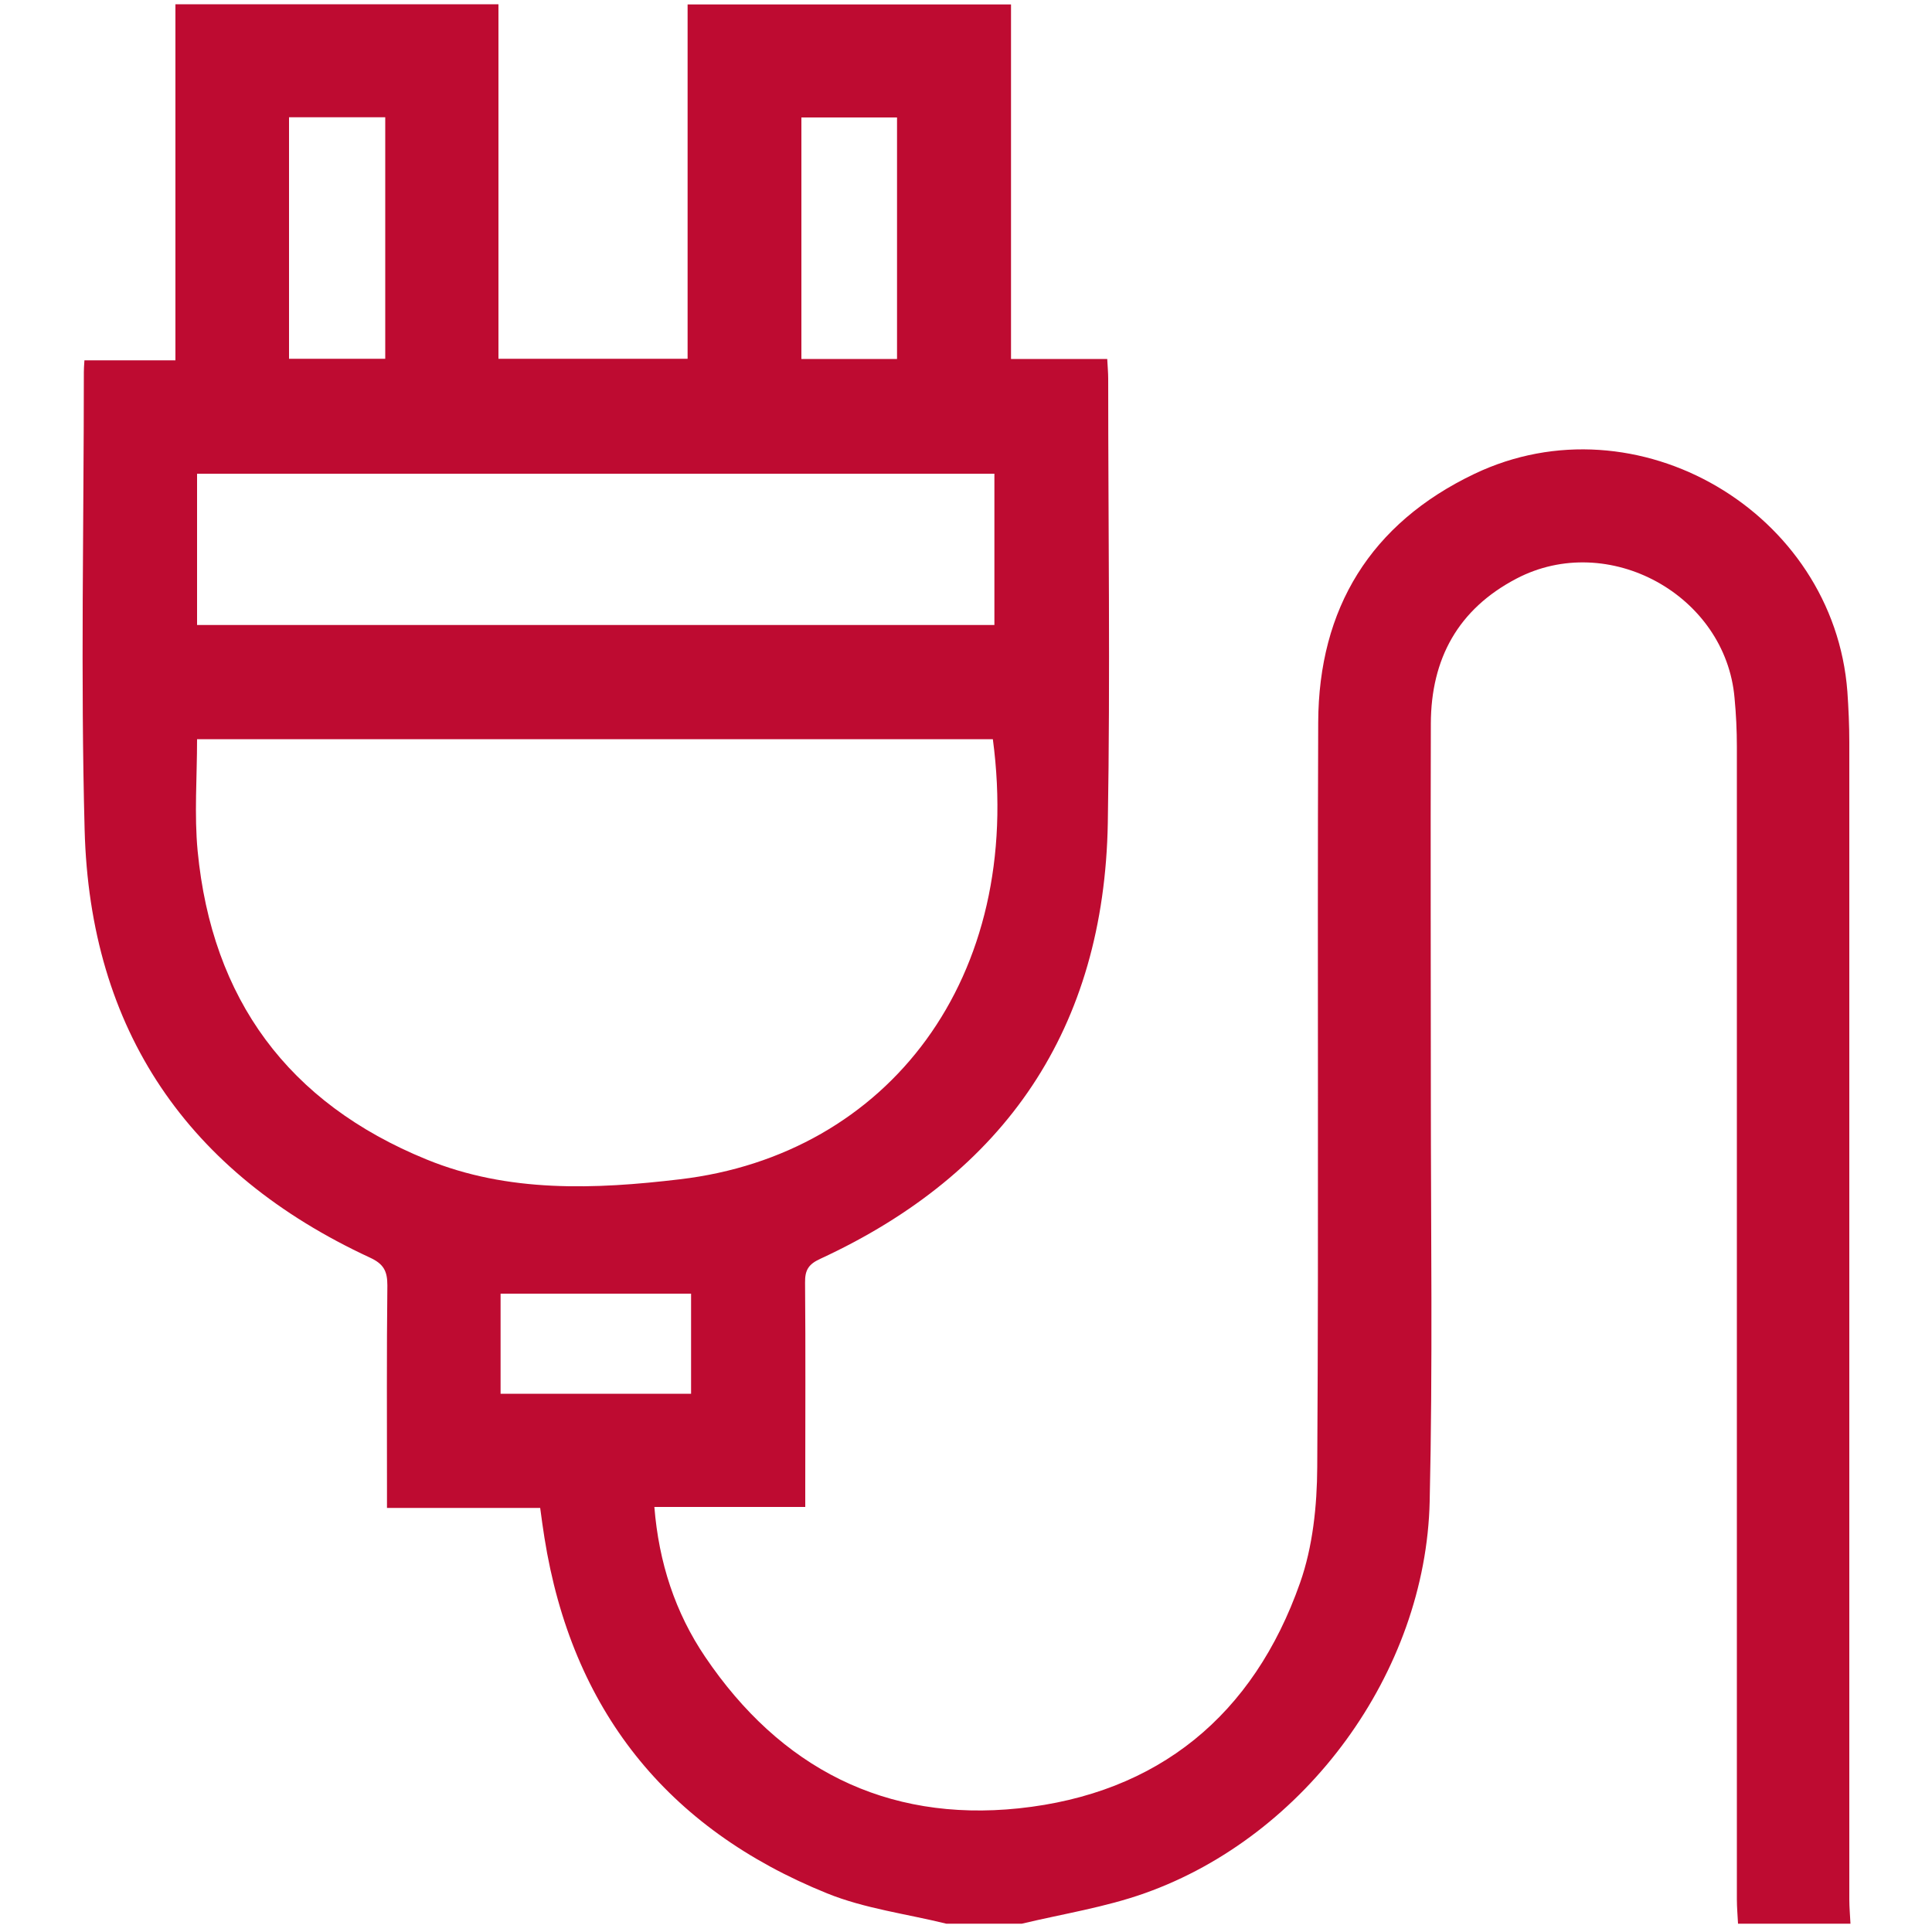 <?xml version="1.0" encoding="UTF-8"?>
<svg id="Layer_1" data-name="Layer 1" xmlns="http://www.w3.org/2000/svg" viewBox="0 0 100 100">
  <defs>
    <style>
      .cls-1 {
        fill: #be0b31;
        stroke-width: 0px;
      }
    </style>
  </defs>
  <path class="cls-1" d="m48.98,99.57c-2.06-.51-4.22-.78-6.17-1.57-8.31-3.36-13.22-9.53-14.63-18.41-.08-.48-.14-.96-.22-1.54h-7.93c0-.44,0-.78,0-1.13,0-3.46-.02-6.92.02-10.39,0-.74-.19-1.11-.91-1.44-9.42-4.37-14.49-11.76-14.76-22.15-.21-7.89-.04-15.79-.04-23.68,0-.16.01-.32.03-.61h4.71V.22h16.72v18.35h9.79V.23h16.74v18.35h4.98c.02.4.05.71.05,1.02,0,7.67.11,15.34-.02,23-.19,10.61-5.28,18.12-14.89,22.56-.61.28-.79.59-.78,1.23.03,3.49.01,6.99.01,10.48,0,.35,0,.7,0,1.13h-7.81c.23,2.88,1.08,5.47,2.63,7.76,3.88,5.74,9.33,8.56,16.23,7.84,7.22-.76,12.15-4.82,14.56-11.67.66-1.87.88-3.99.89-6,.08-12.84,0-25.69.05-38.53.02-5.92,2.72-10.31,8.08-12.87,8.41-4.02,18.61,1.97,19.31,11.27.06.87.1,1.74.1,2.62,0,19.96,0,39.93,0,59.89,0,.42.04.84.06,1.26h-5.82c-.02-.42-.06-.84-.06-1.26,0-19.89,0-39.78,0-59.66,0-.84-.04-1.68-.12-2.52-.46-5.34-6.54-8.67-11.29-6.18-3.02,1.58-4.42,4.15-4.43,7.5-.02,6.4,0,12.81,0,19.21,0,7.02.1,14.04-.06,21.05-.2,8.85-6.41,17.32-14.74,20.28-2.05.73-4.24,1.07-6.37,1.58h-3.88ZM10.2,38.26c0,1.99-.15,3.9.03,5.79.74,7.67,4.69,13.04,11.84,15.96,4.24,1.74,8.75,1.55,13.12,1.03,10.79-1.27,17.84-10.44,16.2-22.78H10.2Zm41.28-13.74H10.2v7.83h41.27v-7.83Zm-31.54-5.95V6.07h-4.98v12.5h4.98Zm26.49,0V6.08h-4.95v12.5h4.95Zm-10.66,53.57v-5.18h-9.86v5.18h9.86Z"/>
</svg>